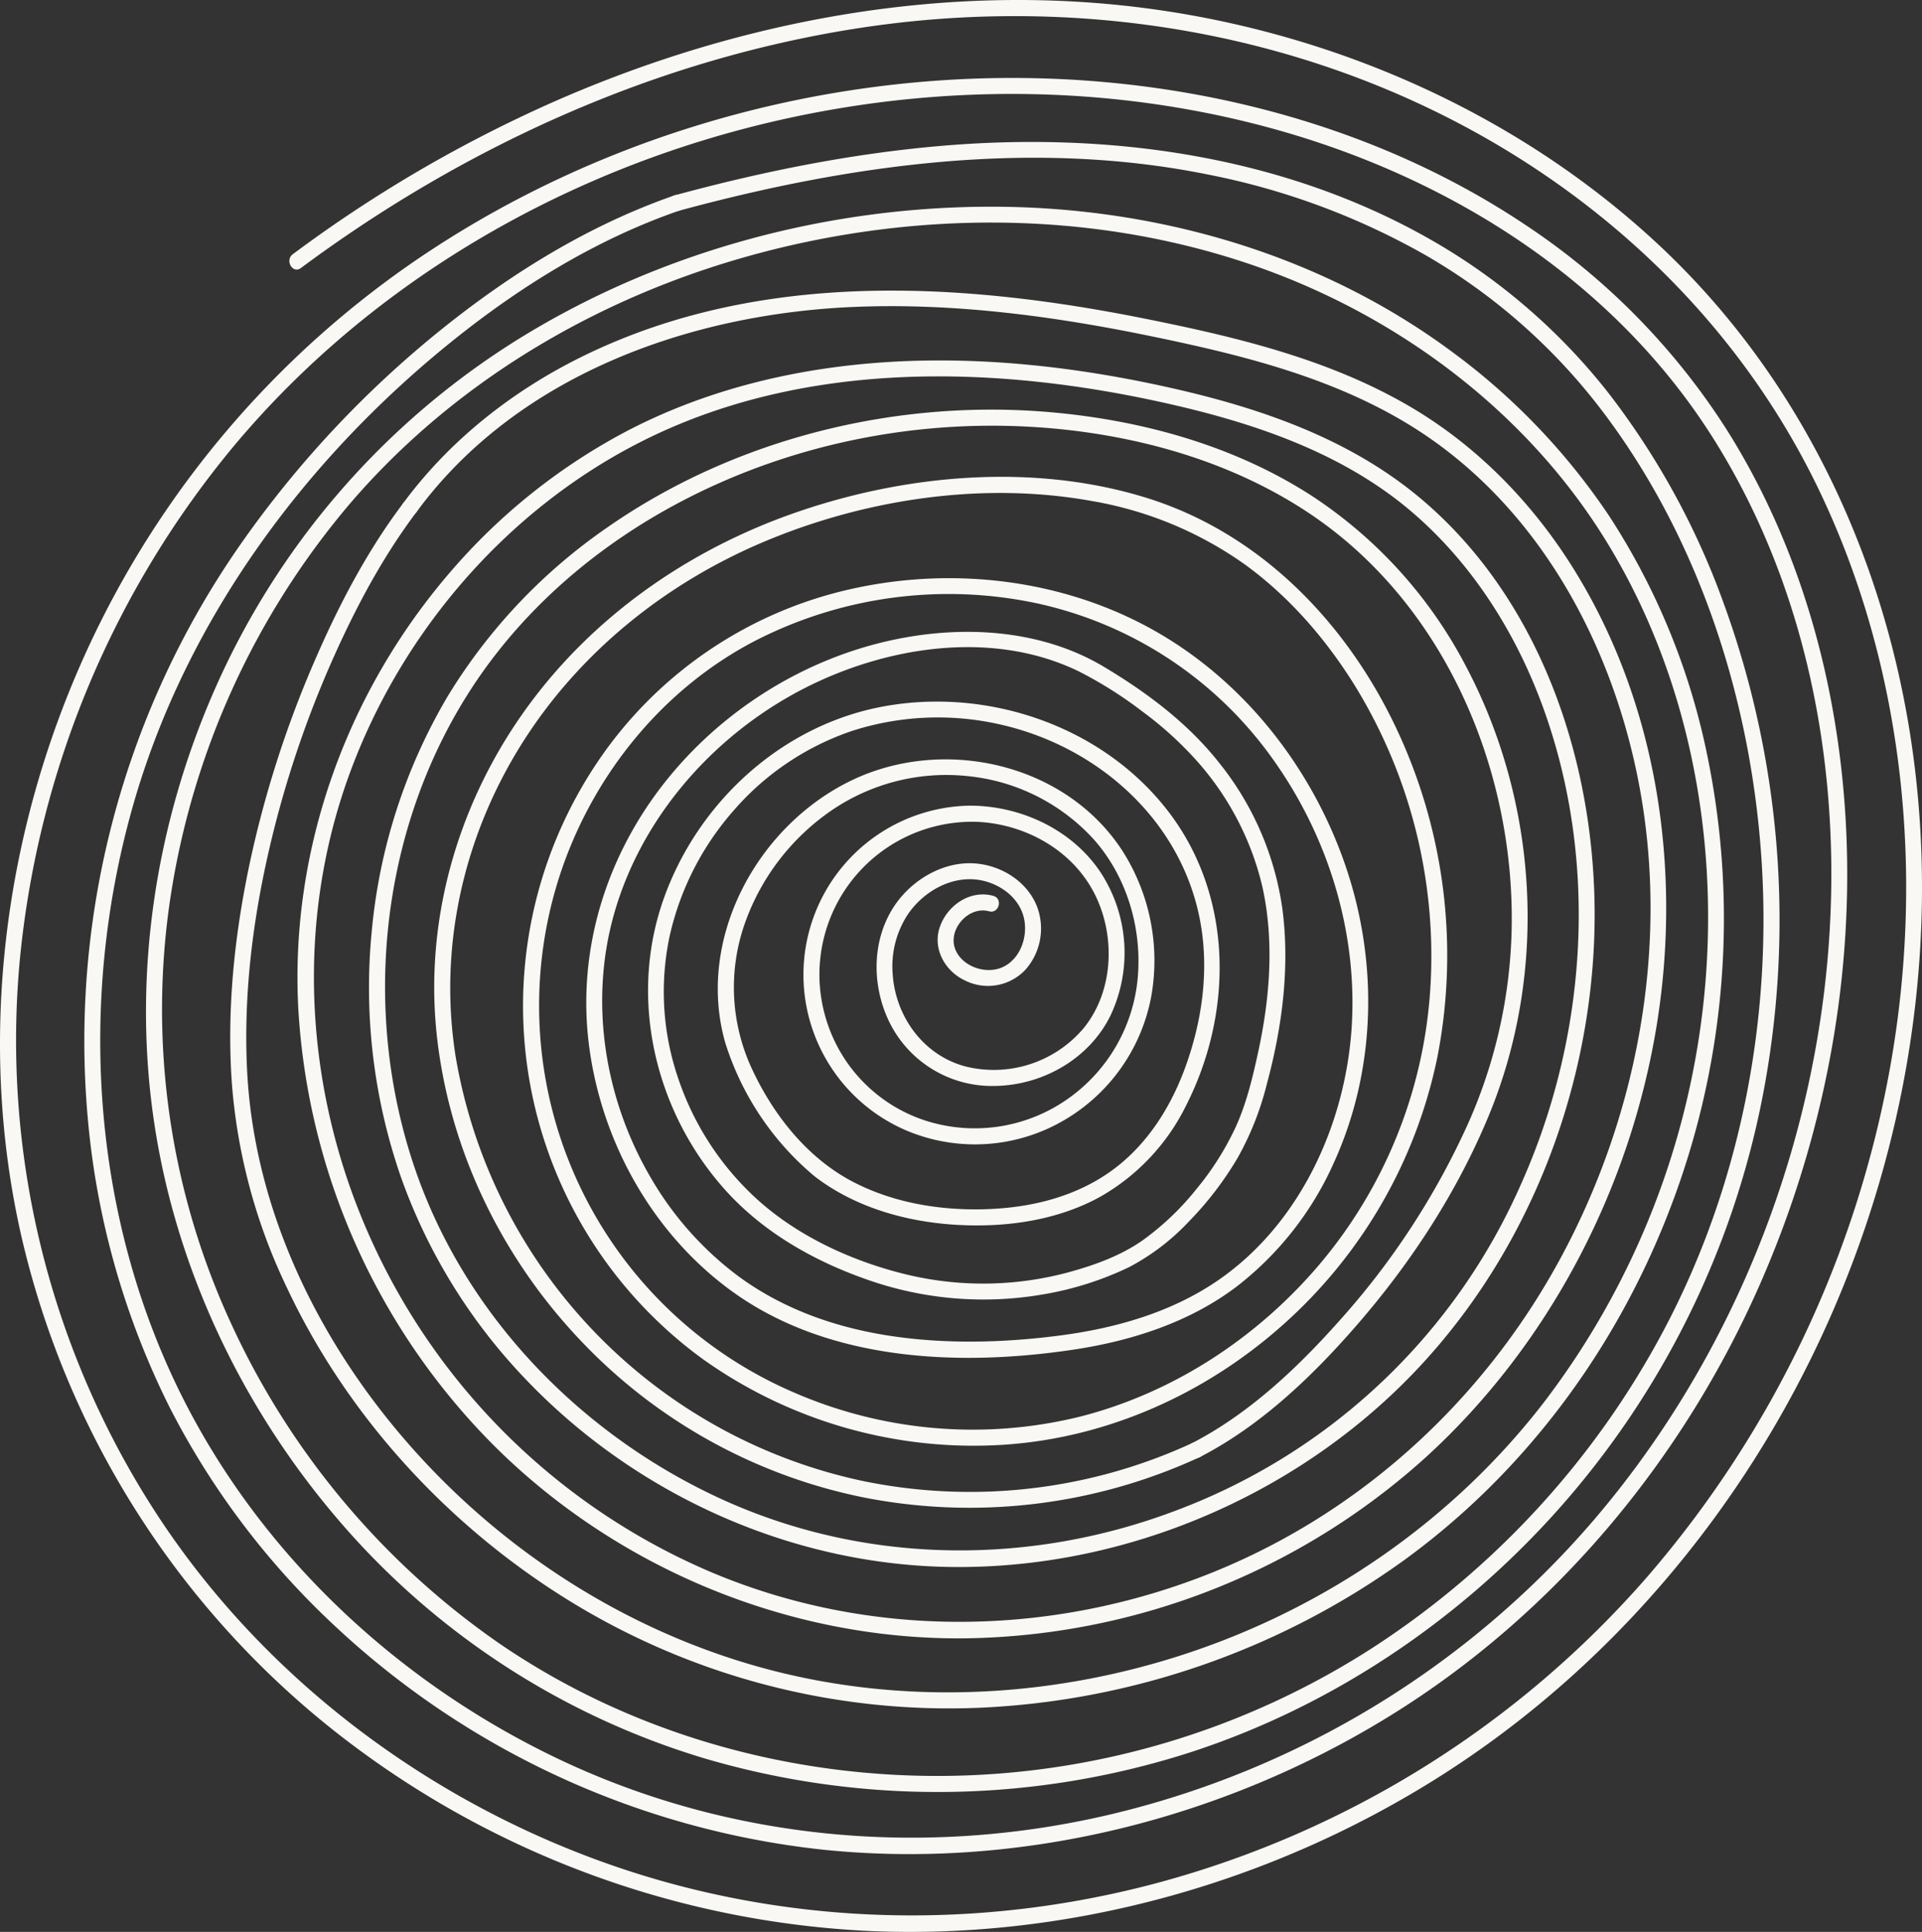 <svg xmlns="http://www.w3.org/2000/svg" xmlns:xlink="http://www.w3.org/1999/xlink" width="490.092" height="492.617" viewBox="0 0 490.092 492.617">
  <rect x="0" y="0" width="490.092" height="492.617" fill="#333333" stroke="none"/>
  <defs>
    <clipPath id="clip-path">
      <rect id="Rectangle_201" data-name="Rectangle 201" width="490.092" height="492.617" fill="#faf8f5"/>
    </clipPath>
  </defs>
  <g id="Group_155" data-name="Group 155" clip-path="url(#clip-path)">
    <path id="Path_222" data-name="Path 222" d="M260.972,320.891a135.186,135.186,0,0,1-83.743,9.646A133.467,133.467,0,0,1,73.288,222.4c-4.453-27.858,1.9-56.109,16.865-79.909,14.633-23.268,36.71-40.978,61.971-51.575,25.786-10.817,55.59-15.289,83.25-10.31A94.919,94.919,0,0,1,274.4,96.722c11.13,8.045,20.368,18.617,27.673,30.195A131.551,131.551,0,0,1,321.8,204.967a120.617,120.617,0,0,1-28.261,70.316c-15.825,18.651-37.152,32.7-60.925,38.784a114.329,114.329,0,0,1-74.1-6.573,107.348,107.348,0,0,1-58.229-132.8c8.408-24.541,25.678-45.867,48.681-58.074a107.992,107.992,0,0,1,72.5-9.912,99.78,99.78,0,0,1,60.025,39.51c14.166,19.71,21.792,44.15,20.265,68.454-1.564,24.917-13.277,50.492-34.295,64.818-11.937,8.134-26.166,12.131-40.364,13.958-14.6,1.881-29.759,2.232-44.323-.15-13.321-2.178-26.181-6.813-37.141-14.8a83.681,83.681,0,0,1-22.84-25.725c-11.677-20.146-15.513-44.795-9-67.287,6.638-22.93,23-42.4,43.461-54.4,21.8-12.791,51.37-18.467,74.921-7.018A104.39,104.39,0,0,1,248.253,134.2a91.077,91.077,0,0,1,13.15,11.742,73.566,73.566,0,0,1,17.489,32.672c3.173,13.885,2.041,28.57-.954,42.38-1.395,6.435-2.974,13.124-5.707,19.14a72.977,72.977,0,0,1-10.049,15.916,69.487,69.487,0,0,1-13.774,13.122c-5.5,3.829-11.829,6.155-18.245,7.949a83.492,83.492,0,0,1-42.882.5c-13.4-3.379-26.875-9.629-37.174-18.97a73.167,73.167,0,0,1-20.113-30.887,68.162,68.162,0,0,1-2.1-36.449,72.485,72.485,0,0,1,16.491-32.028,69.328,69.328,0,0,1,30.035-20.062,71.428,71.428,0,0,1,37.3-1.71c25.152,5.513,46.635,24.448,51.416,50.311,2.322,12.557.464,25.567-3.916,37.471-3.609,9.811-9.406,19.037-17.8,25.433-8.885,6.765-19.8,9.747-30.825,10.379-12.254.7-25.036-1.171-36.008-6.883-11.427-5.952-20-16.662-25.467-28.176a49.165,49.165,0,0,1-2.007-38.01A58.583,58.583,0,0,1,169.152,159.5a51.875,51.875,0,0,1,34.858-8.71,50.145,50.145,0,0,1,32.169,16.331c8.05,9.2,11.889,21.778,11.106,33.911A42.317,42.317,0,0,1,230.02,232.6a41.19,41.19,0,0,1-36.93,6.022,39.106,39.106,0,0,1-25.67-26.953,38.951,38.951,0,0,1,39.2-49.22c12.157.686,23.945,7.278,29.553,18.3,5.416,10.647,4.933,24.83-2.761,34.287a29.968,29.968,0,0,1-30.195,9.755C192.5,221.933,185.359,212,184.7,201.1a24.144,24.144,0,0,1,3.813-14.971c3.521-5.255,9.665-9.166,16.109-9.068,5.624.087,11.6,3.547,13.343,9.113,1.528,4.884-.475,11.316-5.446,13.41-4.216,1.775-10.123-.284-11.847-4.652-1.991-5.042,3.38-11.125,8.6-9.691,2.538.7,3.62-3.24,1.086-3.935-5.88-1.617-11.762,2.428-13.641,7.992-1.87,5.531,1.329,11.177,6.4,13.576a13.113,13.113,0,0,0,15.428-2.716,15.852,15.852,0,0,0,2.89-16.334c-2.472-5.991-8.444-9.889-14.758-10.688-6.662-.843-13.31,2.025-18.072,6.6-8.659,8.313-9.992,21.556-5.413,32.286a29.163,29.163,0,0,0,27.556,17.758c12.151-.157,24.03-6.871,29.471-17.894a37.47,37.47,0,0,0-2.631-36.774c-7.3-10.779-20.2-16.736-33.052-16.809a43.112,43.112,0,0,0-41.292,53.559,43.207,43.207,0,0,0,25.41,29.465,44.98,44.98,0,0,0,39.8-2.835A46.361,46.361,0,0,0,250.6,207.173a52.02,52.02,0,0,0-7.271-37.285c-14.594-22.57-45.943-29.445-69.565-17.8-23.878,11.772-39.208,40.43-31.759,66.629a72.724,72.724,0,0,0,22.81,34.12c10.35,7.961,23.452,11.631,36.349,12.363,12.325.7,25.245-1.068,36.2-7.012A54.4,54.4,0,0,0,259.6,234.626c12.115-23.949,11.924-53.7-4.974-75.309-16.844-21.537-46.031-31.277-72.635-26.241-25.916,4.905-47.272,24.745-55.838,49.455-8.775,25.314-1.969,53.81,15.727,73.626,9.66,10.818,22.534,18.157,36.119,22.931a89.09,89.09,0,0,0,45.18,3.821,81.917,81.917,0,0,0,21.788-6.917,57.636,57.636,0,0,0,15.2-11.571,84.454,84.454,0,0,0,12.6-16.478,75.445,75.445,0,0,0,7.35-18.653c3.922-14.528,5.942-29.93,3.927-44.925A76.494,76.494,0,0,0,267.976,147.4c-7.982-10.124-18.486-17.995-29.5-24.556-12.972-7.732-28.542-9.907-43.4-8.416-25.624,2.569-49.755,15.746-66.361,35.351-16.471,19.443-24.76,44.577-21.393,69.986,3.241,24.463,16.215,47.664,36.258,62.265,24.587,17.91,57.8,19.352,86.885,15.041,14.984-2.219,29.9-6.958,42.073-16.226a82.163,82.163,0,0,0,24.52-31.161c11.124-24.2,11.579-52.109,2.75-77.1-8.633-24.437-25.665-46.085-48.346-58.9-23.235-13.122-51.333-16.426-77.246-10.643a105.715,105.715,0,0,0-65.223,44.813A111.368,111.368,0,0,0,136.4,299.5a119.006,119.006,0,0,0,76.348,21.788c26.483-1.68,51.54-12.879,71.3-30.448a124.991,124.991,0,0,0,39.568-68.479,135.567,135.567,0,0,0-10.9-84.643c-12.805-26.636-34.617-48.988-63.255-57.892-28.758-8.94-61.317-6.043-89.481,3.736-27.654,9.6-52.362,26.924-69.365,50.907-17.1,24.12-25.472,53.745-22.056,83.229,3.354,28.958,16.671,56.132,36.741,77.171a136.642,136.642,0,0,0,72.216,39.876,139.87,139.87,0,0,0,85.52-10.332c2.379-1.109.309-4.629-2.061-3.526" transform="translate(42.915 47.128)" fill="#faf8f5"/>
    <path id="Path_223" data-name="Path 223" d="M276.548,342.819c15.644-8.05,28.972-20.862,40.379-34.06,13.635-15.774,25.209-33.545,33.219-52.83,15.27-36.766,12.789-79.877-5.867-115A116.049,116.049,0,0,0,304.771,97.5c-19.46-12.477-42.314-18.864-65.187-21.014-39.669-3.728-81.188,6.372-113.993,29.189a141.778,141.778,0,0,0-40.848,43.171A143.494,143.494,0,0,0,65.395,208.71a147.526,147.526,0,0,0,7.443,62.731,144.043,144.043,0,0,0,31.594,51.308c27.8,29.274,67.034,47.221,107.473,48.07,42.219.888,84.478-15.915,114.872-45.169,30.879-29.723,48.612-71.919,50.311-114.567,1.641-41.217-12.1-85.946-44.63-113.028C314.432,83.05,291.9,75.309,269.31,70.221c-23.491-5.291-47.747-8.1-71.834-6.656-22.946,1.373-45.771,6.688-66.284,17.24a153.626,153.626,0,0,0-45.969,36.561c-26.181,30.49-40.557,70.224-38.594,110.473A171.824,171.824,0,0,0,96.42,339.748c31.5,31.467,75.419,49.68,119.959,49.29a178.85,178.85,0,0,0,117.744-46.13c31.525-28.718,52.3-68.733,59.008-110.742,6.308-39.528.018-81.712-21.364-115.976-10.358-16.6-24.295-30.964-41.168-40.965-20.9-12.387-45.044-18.1-68.644-22.812-47-9.38-97.532-12.1-141.819,9.251C101.8,70.5,85.431,83.271,73.322,99.71c-1.559,2.118,1.982,4.156,3.525,2.061,25.732-34.938,69.783-50.547,111.818-52.244,25.3-1.022,50.561,2.356,75.3,7.448,22.89,4.713,46.243,10.434,66.335,22.838,32.979,20.363,52.35,56.978,58.766,94.4,6.876,40.113-1.3,82.37-20.609,118.007-20.049,37-52.388,66.24-91.825,81.245-40,15.221-84.73,15.457-124.34-1.154a166.823,166.823,0,0,1-87.835-86.671c-16.184-36.821-18.619-79-4.776-116.921,13.147-36.013,39.853-67.218,74.107-84.663,41.521-21.148,90.76-19.839,135.142-9.742,22.022,5.01,44.179,12.559,61.606,27.437,15.456,13.2,26.609,30.876,33.521,49.883,14.2,39.048,11.362,83.567-5.5,121.329a155.746,155.746,0,0,1-87.635,83.311c-37.966,14.517-80.487,14.025-117.463-3.256-35.56-16.62-64.747-47.027-77.306-84.49C63.03,229.4,67.465,184.462,89.271,149.258c20.644-33.328,55.788-55.417,93.448-64.55a173.209,173.209,0,0,1,58.263-4c22.371,2.281,44.675,8.909,63.487,21.47,32.311,21.574,50.08,60.081,51.521,98.263a128.548,128.548,0,0,1-10.813,56.818,195.263,195.263,0,0,1-33.153,50.917c-10.74,12.059-23.064,23.674-37.536,31.122-2.337,1.2-.274,4.727,2.061,3.526" transform="translate(29.4 28.724)" fill="#faf8f5"/>
    <path id="Path_224" data-name="Path 224" d="M88.293,114.4c-9.077,12.046-16.179,25.59-22.19,39.385a272.737,272.737,0,0,0-16.876,52.4c-3.906,18.455-5.89,37.508-4.507,56.364a146,146,0,0,0,13.895,51.522c15.345,32.745,40.768,60.544,71.4,79.63A184.468,184.468,0,0,0,235.7,421.413a200.119,200.119,0,0,0,107.8-37.541c31.259-22.672,54.716-54.664,68.3-90.716a206.066,206.066,0,0,0,8.842-115.848,176.107,176.107,0,0,0-24.786-59.829,167.659,167.659,0,0,0-39.829-41.659C321.566,50.2,278.7,38.25,236.022,38.684c-42.187.429-84.643,12.338-120.3,35.031A199.884,199.884,0,0,0,40.5,161.375C25.07,196.205,19.2,235.152,24.986,272.888c5.622,36.653,22.094,71.371,46,99.625a197.439,197.439,0,0,0,94.627,61.945,210.4,210.4,0,0,0,123.347-1.62c35.938-11.64,68.325-33.384,93.5-61.464a222.1,222.1,0,0,0,52.52-105.613,236.246,236.246,0,0,0-10.012-126.3,196.439,196.439,0,0,0-29.192-53.2A155.655,155.655,0,0,0,349.723,46.7c-37.67-21.266-81.914-27.211-124.545-23.5-22.887,1.992-45.472,6.568-67.62,12.588-2.533.687-1.458,4.626,1.084,3.935,43.585-11.845,89.878-18.305,134.635-9.316a183.7,183.7,0,0,1,56.142,20.823A151.969,151.969,0,0,1,394.2,90.855c24.667,32.548,37.832,73.586,40.525,114.085,2.748,41.356-5.452,83.51-24.91,120.212A218.814,218.814,0,0,1,336.23,405.71a204.891,204.891,0,0,1-110.919,33.108c-39.857.131-79.637-11.279-112.578-33.895a201.513,201.513,0,0,1-68.595-82.264A190.929,190.929,0,0,1,28.99,215.1a202.108,202.108,0,0,1,46-100.925c26.14-30.413,61.7-51.558,100.1-62.527,41.842-11.948,87.545-12.376,128.954,1.6,36.553,12.334,69.552,36.488,90.226,69.3,21.658,34.376,29.785,76.441,25.924,116.634A204.022,204.022,0,0,1,379.4,343.36c-23.095,30.046-55.262,52.324-91.185,64.213-35.5,11.751-74.413,13.452-110.461,3.055-33.937-9.789-64.648-29.819-87.9-56.333-23.215-26.471-39.51-59.925-41.277-95.409-.923-18.565,1.283-37.2,5.394-55.3A268.354,268.354,0,0,1,70.89,153c5.754-12.787,12.472-25.317,20.929-36.538,1.581-2.1-1.963-4.136-3.525-2.061" transform="translate(14.429 14.032)" fill="#faf8f5"/>
    <path id="Path_225" data-name="Path 225" d="M171.987,49.823c-21.636,7.5-41.414,19.721-59.212,34a265.728,265.728,0,0,0-51.4,54.916A221.284,221.284,0,0,0,22.328,284.521a204.832,204.832,0,0,0,21.04,74.553,201.346,201.346,0,0,0,41.739,55.271A215.986,215.986,0,0,0,209.654,471.63c50.146,5.224,101.693-7.575,144.5-33.934,42.342-26.07,75.236-65.668,95.017-111.137,19.963-45.887,27.059-97.627,17.907-146.98-4.554-24.558-13.268-48.506-26.584-69.7a176.254,176.254,0,0,0-51.206-52.319c-40.933-27.489-91.529-39.215-140.458-37.522C200,21.731,151.5,36.635,110.535,63.363A243.739,243.739,0,0,0,18.677,173.8C.031,218.567-5.371,269.085,5.736,316.456A225.633,225.633,0,0,0,87.321,442.99a238.446,238.446,0,0,0,134.821,49.419C273.158,494.547,324.6,480.055,367.6,452.68c42.151-26.831,75.556-66.224,96.639-111.41,21.261-45.564,30.2-96.9,23.844-146.891-6.38-50.17-28.26-97.718-65.562-132.352C387.4,29.413,341.559,8.97,294.236,2.374,242.2-4.879,188.974,4.905,141.144,25.977A344.944,344.944,0,0,0,74.661,64.821c-2.084,1.55-.049,5.095,2.062,3.526C118.649,37.2,167.643,15,219.445,7.1c48.549-7.4,98.775-1.15,143.345,19.778C406.077,47.2,442.263,80.67,463.3,123.858c22.146,45.463,27.536,98.41,18.727,147.94A272.19,272.19,0,0,1,420.3,401.765,252.724,252.724,0,0,1,295.97,479.895c-47.513,12.912-98.118,11.277-144.355-5.862-44.76-16.594-84.539-46.962-110.943-86.872a221.234,221.234,0,0,1-35.5-143.6A241.073,241.073,0,0,1,59.7,113.649c30.939-36.975,73.209-63.568,119.14-77.711,45.977-14.156,95.912-16.13,142.563-3.975,46.792,12.193,90.1,39.05,115.986,80.651,26.359,42.363,33.952,94.7,27.322,143.636-6.5,48.013-26.707,94.369-58.226,131.247A233.21,233.21,0,0,1,282.727,462.76c-46.815,10.955-96.358,6.577-139.92-14.046-41.137-19.474-76.194-52.112-96.572-93C23.326,309.73,19.9,255.2,33.752,206c13.475-47.85,44.388-89.579,83.111-120.257,16.9-13.39,35.764-24.905,56.207-31.988,2.467-.856,1.406-4.8-1.084-3.937" transform="translate(0 0)" fill="#faf8f5"/>
  </g>
</svg>
